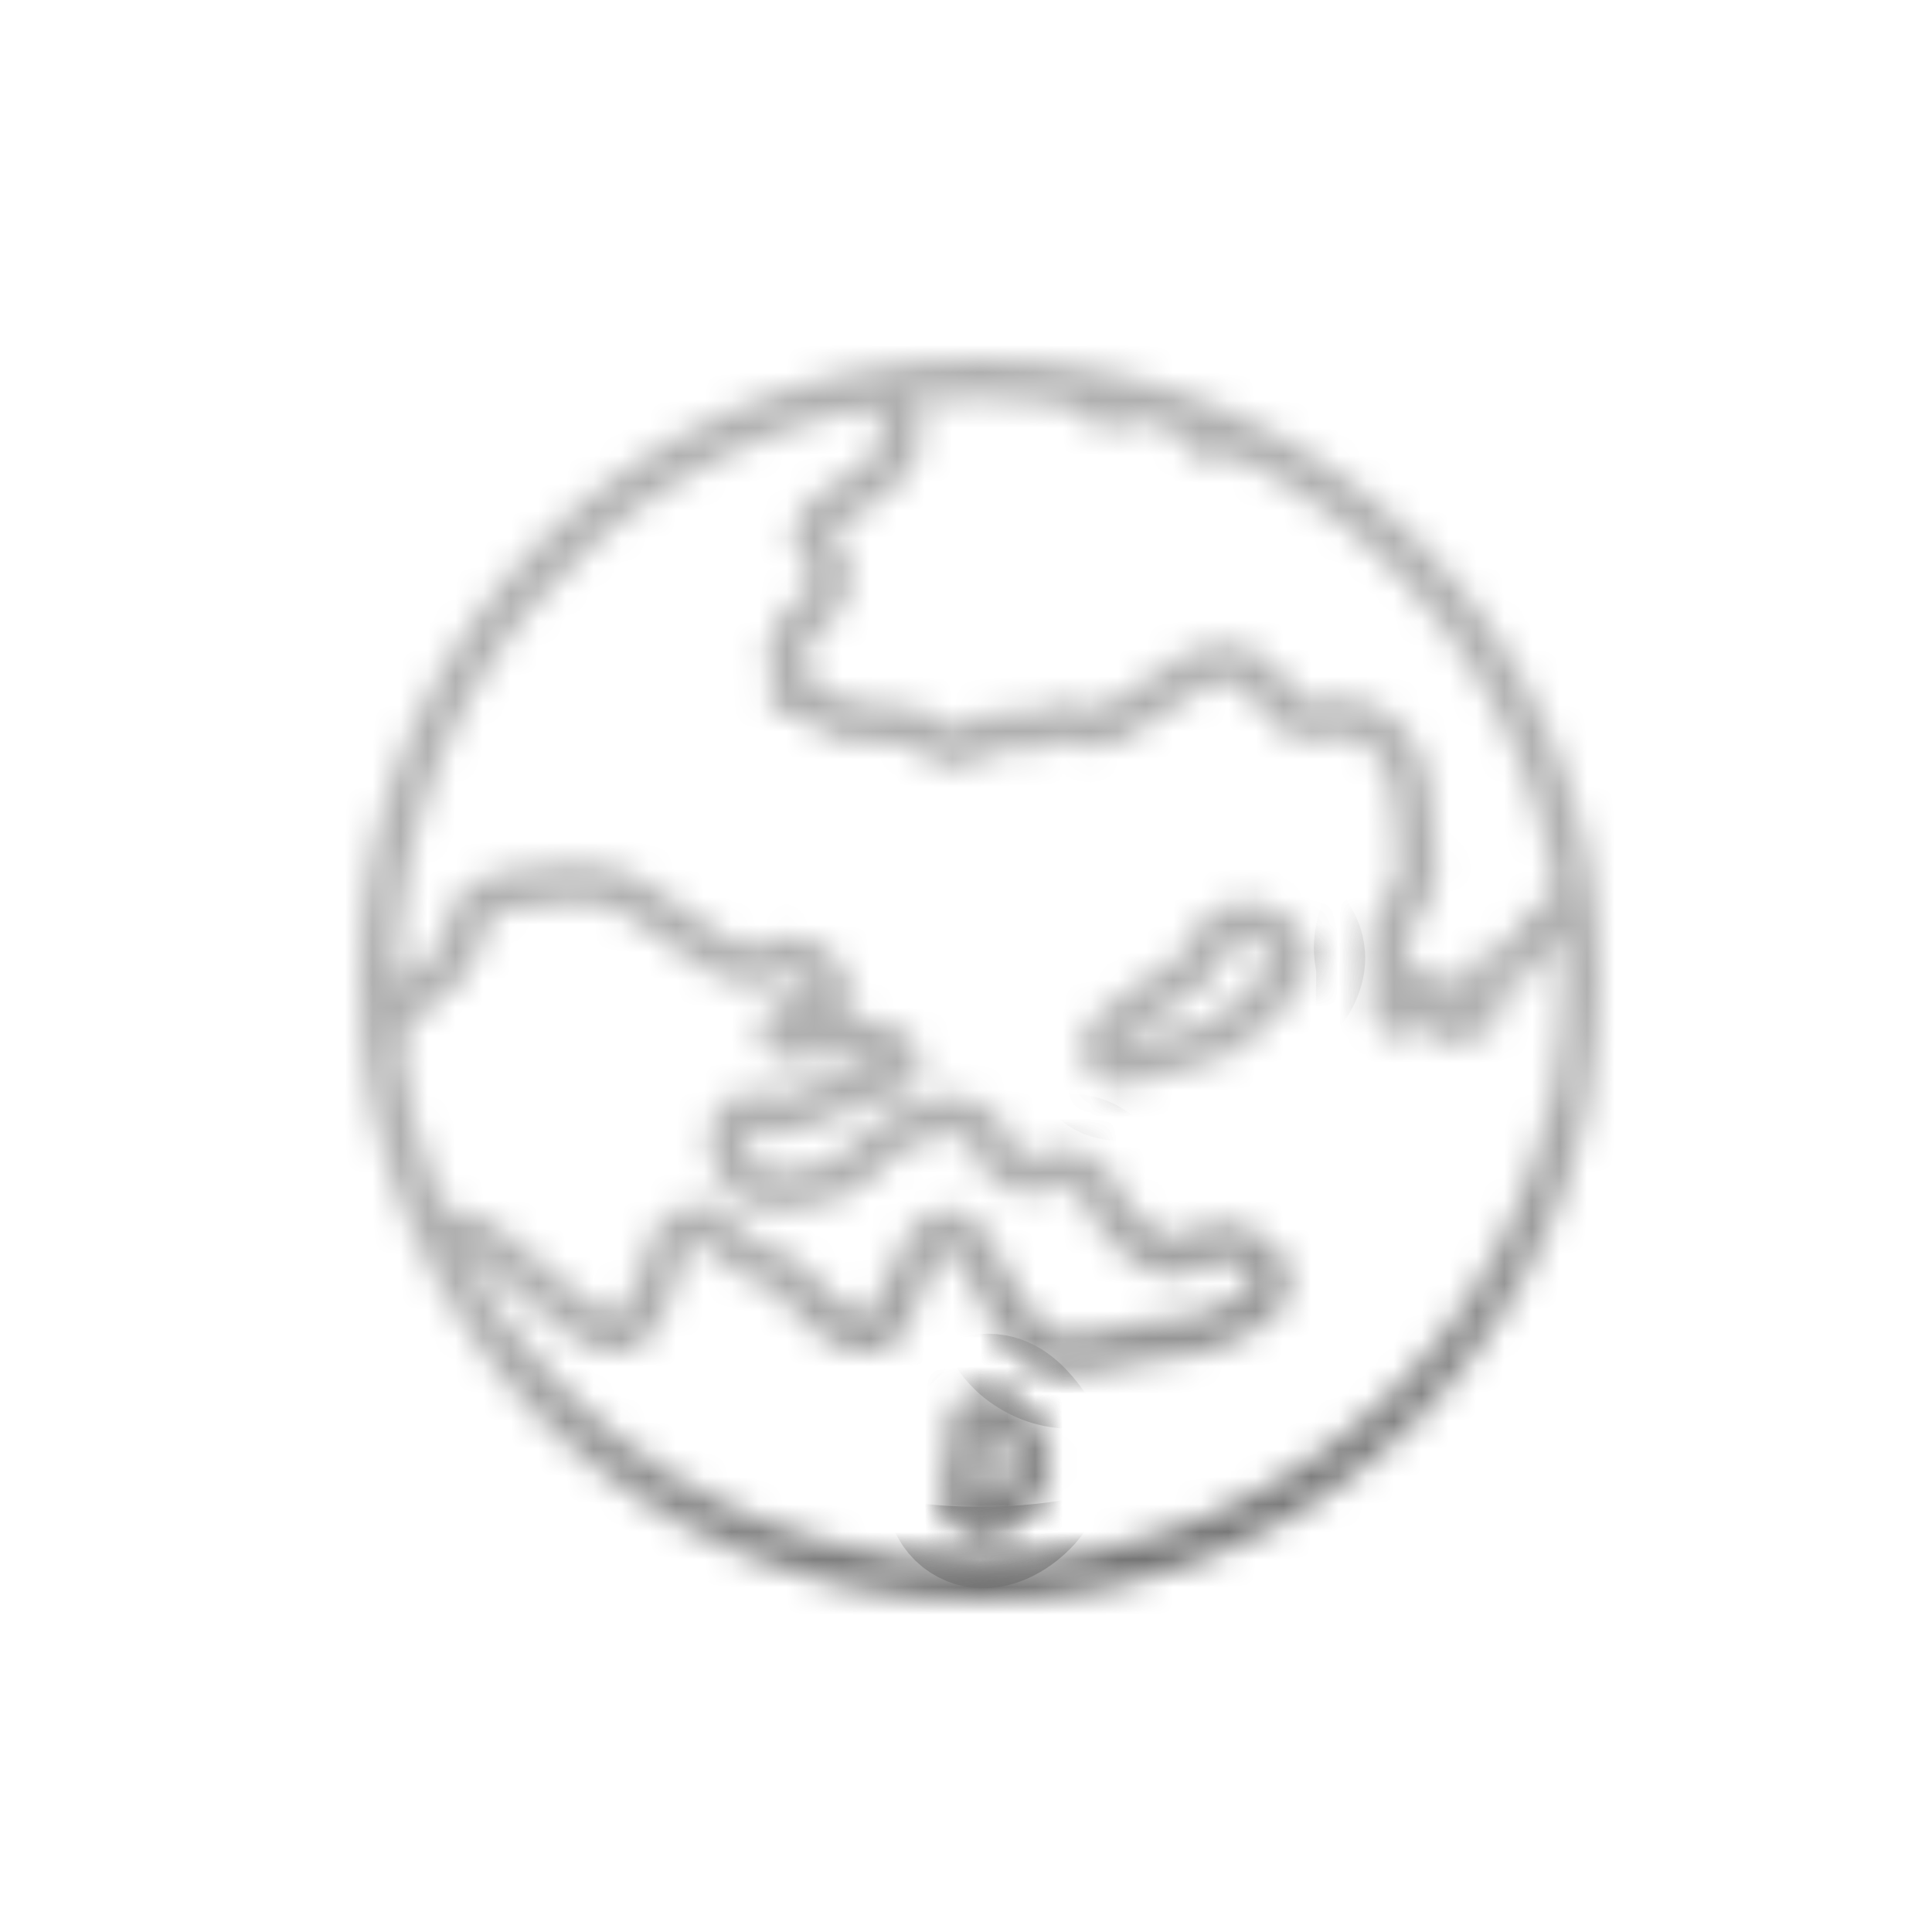 <svg xmlns="http://www.w3.org/2000/svg" fill="none" viewBox="0 0 70 70" height="70" width="70">
<mask fill="white" id="path-1-inside-1_2001_1105">
<path d="M35.5 13C23.074 13 13 23.074 13 35.5C13 47.926 23.074 58 35.5 58C47.926 58 58 47.926 58 35.5C58 23.074 47.926 13 35.5 13ZM32.56 17.511L32.684 17.366C32.998 17.004 33.353 16.594 33.406 15.89C33.453 15.304 33.246 14.891 33.022 14.556C33.836 14.46 34.661 14.406 35.5 14.406C36.53 14.406 37.541 14.484 38.532 14.626C38.716 14.856 38.958 15.096 39.35 15.257C39.767 15.436 40.258 15.578 40.877 15.432C41.06 15.389 41.202 15.311 41.324 15.227C41.758 15.351 42.188 15.486 42.611 15.637C42.76 16.066 43.044 16.576 43.739 16.664C44.13 16.72 44.457 16.658 44.743 16.535C50.702 19.445 55.081 25.08 56.267 31.817C56.152 32.06 56.135 32.299 56.132 32.45C56.13 32.493 56.134 32.536 56.137 32.547C56.112 32.586 56.08 32.607 55.923 32.682C55.744 32.768 55.499 32.886 55.273 33.124C55.017 33.389 54.898 33.651 54.804 33.862C54.73 34.027 54.688 34.116 54.611 34.193C54.562 34.241 54.466 34.27 54.316 34.313C54.022 34.398 53.578 34.525 53.28 35.008C52.997 35.464 53.02 35.886 53.037 36.194C53.039 36.229 53.042 36.265 53.044 36.302C52.989 36.328 52.923 36.356 52.855 36.378C52.895 36.156 52.901 35.849 52.702 35.533C52.433 35.123 52.078 35.061 51.891 35.061C51.534 35.061 51.265 35.267 51.092 35.435C51.095 35.094 51.088 34.781 51.032 34.546C50.98 34.31 51.013 34.178 51.124 33.797L51.163 33.663C51.213 33.482 51.312 33.353 51.448 33.173C51.636 32.927 51.869 32.621 51.98 32.148C52.105 31.634 52.068 31.254 52.033 30.886C52.019 30.756 52.006 30.619 51.999 30.461L51.986 30.089C51.972 29.651 51.961 29.274 51.853 28.723L51.805 28.477C51.697 27.924 51.602 27.446 51.207 26.844C50.869 26.338 50.602 25.983 50.009 25.668C49.869 25.592 49.724 25.53 49.575 25.483C49.335 25.403 49.116 25.376 48.904 25.348L48.684 25.319C48.309 25.264 47.972 25.329 47.724 25.38C47.523 25.421 47.395 25.454 47.294 25.398C47.194 25.343 47.146 25.286 47.021 25.128C46.955 25.044 46.886 24.957 46.794 24.855C46.701 24.755 46.638 24.662 46.576 24.574C46.455 24.402 46.306 24.187 46.042 23.974C45.761 23.745 45.546 23.585 45.143 23.444C44.425 23.206 43.764 23.383 43.195 23.585C42.728 23.747 42.443 23.981 42.191 24.188C42.081 24.279 41.964 24.377 41.851 24.453C41.739 24.517 41.64 24.562 41.545 24.607C41.323 24.71 41.071 24.829 40.792 25.077C40.598 25.247 39.939 25.677 39.786 25.715C39.718 25.712 39.651 25.685 39.528 25.632C39.369 25.563 39.152 25.471 38.902 25.451L38.749 25.442C38.702 25.442 38.654 25.445 38.618 25.448C38.298 25.472 38.074 25.576 37.909 25.651C37.844 25.681 37.778 25.715 37.695 25.735C37.452 25.796 37.178 25.791 36.902 25.776C36.461 25.754 36.029 25.767 35.632 25.879C35.307 25.971 35.071 26.13 34.9 26.247C34.715 26.372 34.67 26.394 34.6 26.395C34.529 26.395 34.478 26.365 34.282 26.21C34.088 26.057 33.822 25.847 33.429 25.738C33.145 25.662 32.943 25.637 32.73 25.611L32.535 25.587C32.166 25.534 31.902 25.512 31.603 25.488C31.465 25.476 31.319 25.465 31.148 25.448L30.949 25.445L30.917 25.457C30.894 25.459 30.866 25.46 30.836 25.462L30.828 25.457C30.603 25.3 30.371 25.139 30.029 24.973C29.777 24.849 29.573 24.755 29.348 24.674C29.338 24.423 29.31 24.088 29.235 23.863C29.218 23.812 29.201 23.767 29.18 23.711C29.187 23.678 29.201 23.624 29.229 23.542C29.32 23.278 29.462 23.079 29.524 23C29.562 22.974 29.597 22.951 29.631 22.929C29.762 22.845 29.925 22.739 30.092 22.558C30.561 22.061 30.774 21.582 30.828 20.9C30.87 20.291 30.53 19.882 30.305 19.611C30.241 19.534 30.141 19.414 30.127 19.398C30.157 19.28 30.21 19.228 30.504 19.034C30.664 18.927 30.831 18.814 30.991 18.674C31.172 18.517 31.347 18.418 31.548 18.304C31.863 18.124 32.219 17.921 32.56 17.511ZM16.098 43.786C15.298 41.915 14.762 39.904 14.534 37.802C14.706 37.479 14.915 37.165 15.199 36.819C15.402 36.577 15.618 36.429 15.867 36.26C16.17 36.053 16.514 35.819 16.839 35.411C17.23 34.935 17.358 34.428 17.461 34.019C17.572 33.581 17.636 33.363 17.868 33.202C18.191 32.981 18.447 32.958 18.911 32.914C19.078 32.899 19.254 32.882 19.449 32.854L19.708 32.816C20.62 32.682 21.203 32.621 21.962 32.835C22.477 32.979 22.794 33.22 23.195 33.523C23.46 33.724 23.759 33.95 24.142 34.169C24.438 34.338 24.689 34.526 24.932 34.706C25.474 35.109 26.035 35.525 26.966 35.662C27.5 35.736 27.951 35.57 28.292 35.442C28.462 35.376 28.624 35.315 28.725 35.315C28.748 35.315 28.777 35.317 28.825 35.343C29.286 35.599 29.388 35.812 29.407 35.957C29.309 35.984 29.166 36.009 29.061 36.028C28.567 36.114 27.648 36.276 27.541 37.223C27.488 37.68 27.645 37.966 27.787 38.125C28.156 38.54 28.843 38.496 29.617 38.322C29.95 38.246 30.296 38.168 30.572 38.168C30.698 38.168 30.772 38.184 30.806 38.197C31.01 38.27 31.23 38.325 31.444 38.375C31.539 38.397 31.665 38.426 31.773 38.456C31.693 38.471 31.612 38.486 31.543 38.497C31.219 38.553 30.852 38.616 30.517 38.776C30.253 38.899 30.027 39.016 29.815 39.126C29.384 39.35 29.042 39.527 28.521 39.668C28.363 39.71 28.121 39.675 27.868 39.632C27.666 39.597 27.459 39.562 27.24 39.562C26.721 39.562 26.312 39.768 26.028 40.17C25.378 41.079 25.764 42.029 25.95 42.486C26.202 43.107 26.797 43.847 28.19 43.847C28.846 43.847 29.605 43.688 30.577 43.346C31.248 43.108 31.641 42.679 31.956 42.333C32.211 42.053 32.412 41.832 32.737 41.688L33.095 41.524C33.831 41.185 34.371 40.943 34.95 41.216C35.105 41.289 35.173 41.428 35.314 41.777C35.478 42.183 35.703 42.74 36.33 43.073C36.9 43.376 37.612 43.266 38.133 43.117C38.445 43.028 38.695 42.951 38.876 43.057C39.067 43.17 39.146 43.324 39.291 43.632C39.42 43.907 39.58 44.248 39.89 44.573C39.983 44.671 40.07 44.766 40.154 44.857C40.668 45.42 41.154 45.952 42.117 46.18C42.256 46.212 42.397 46.228 42.538 46.228C43.03 46.228 43.426 46.032 43.743 45.874C44.016 45.739 44.227 45.638 44.398 45.691C45.116 45.926 45.265 46.087 45.333 46.374C45.392 46.604 45.148 46.797 44.247 47.232C44.103 47.302 43.961 47.371 43.825 47.441C43.34 47.691 42.978 47.722 42.429 47.769C42.209 47.787 41.975 47.807 41.723 47.842C41.213 47.906 40.752 48.016 40.307 48.123C39.793 48.247 39.307 48.363 38.884 48.363C38.462 48.363 38.124 48.247 37.798 47.991C37.531 47.777 37.407 47.55 37.235 47.237C37.111 47.009 36.97 46.751 36.748 46.457C36.552 46.209 36.383 45.853 36.22 45.508C35.86 44.747 35.412 43.799 34.393 43.799C34.22 43.799 34.039 43.83 33.856 43.892C33.064 44.158 32.801 44.792 32.608 45.255C32.525 45.454 32.447 45.642 32.342 45.797C32.078 46.173 31.945 46.572 31.827 46.924C31.629 47.516 31.567 47.585 31.41 47.608C31.156 47.645 30.997 47.538 30.619 47.265C30.506 47.183 30.39 47.098 30.266 47.017C30.023 46.855 29.879 46.675 29.697 46.448C29.494 46.194 29.263 45.906 28.886 45.634C28.466 45.325 28.087 45.176 27.753 45.045C27.483 44.94 27.25 44.848 26.992 44.677C26.895 44.612 26.808 44.502 26.707 44.374C26.479 44.084 26.134 43.646 25.452 43.622L25.381 43.62C24.867 43.62 24.149 43.803 23.647 44.673C23.465 44.988 23.337 45.413 23.201 45.863C22.98 46.598 22.677 47.603 22.203 47.603C21.712 47.57 20.266 46.305 19.571 45.697C19.074 45.261 18.643 44.885 18.333 44.679L18.1 44.518C17.569 44.149 17.022 43.769 16.299 43.769C16.233 43.769 16.166 43.779 16.098 43.786ZM35.5 56.594C27.425 56.594 20.412 52.054 16.868 45.389C17.003 45.471 17.144 45.566 17.295 45.671L17.55 45.846C17.786 46.003 18.202 46.366 18.643 46.752C20.106 48.032 21.21 48.942 22.109 49.004C23.698 49.108 24.209 47.386 24.546 46.266C24.652 45.913 24.763 45.547 24.863 45.373C25.049 45.05 25.227 45.024 25.406 45.023C25.445 45.044 25.539 45.164 25.601 45.242C25.745 45.427 25.927 45.656 26.21 45.845C26.595 46.1 26.936 46.234 27.238 46.352C27.528 46.465 27.778 46.564 28.055 46.769C28.284 46.932 28.429 47.114 28.597 47.325C28.815 47.595 29.059 47.901 29.487 48.187C29.595 48.258 29.695 48.331 29.792 48.4C30.248 48.732 30.773 49.115 31.606 48.999C32.664 48.847 32.962 47.958 33.159 47.37C33.255 47.083 33.346 46.812 33.497 46.595C33.688 46.315 33.803 46.038 33.904 45.795C34.085 45.362 34.144 45.277 34.303 45.224C34.352 45.207 34.379 45.202 34.398 45.205C34.54 45.249 34.805 45.809 34.947 46.109C35.134 46.506 35.347 46.956 35.634 47.317C35.784 47.515 35.888 47.707 36 47.91C36.201 48.279 36.429 48.698 36.922 49.093C37.504 49.548 38.145 49.769 38.883 49.769C39.472 49.769 40.037 49.634 40.633 49.491C41.041 49.392 41.465 49.291 41.904 49.236C42.138 49.205 42.348 49.187 42.546 49.169C43.158 49.118 43.735 49.068 44.469 48.69C44.594 48.625 44.725 48.562 44.857 48.499C45.733 48.075 47.056 47.436 46.697 46.038C46.424 44.876 45.389 44.537 44.828 44.354C44.651 44.297 44.469 44.269 44.287 44.269C43.814 44.269 43.427 44.461 43.116 44.615C42.846 44.75 42.62 44.853 42.437 44.812C41.898 44.684 41.632 44.392 41.191 43.909C41.102 43.811 41.008 43.71 40.908 43.604C40.755 43.443 40.666 43.253 40.562 43.033C40.385 42.656 40.165 42.187 39.594 41.848C39.02 41.507 38.279 41.611 37.742 41.766C37.431 41.855 37.181 41.934 36.99 41.832C36.83 41.747 36.757 41.598 36.618 41.252C36.449 40.833 36.219 40.26 35.549 39.944C35.178 39.77 34.809 39.685 34.422 39.685C33.726 39.685 33.133 39.959 32.504 40.25L32.164 40.405C31.57 40.669 31.208 41.067 30.916 41.387C30.643 41.687 30.447 41.903 30.11 42.022C29.304 42.305 28.676 42.443 28.191 42.443C27.538 42.443 27.351 42.197 27.253 41.959C27.015 41.373 27.038 41.18 27.24 40.971C27.363 40.971 27.495 40.997 27.632 41.02C27.999 41.082 28.476 41.136 28.885 41.029C29.556 40.848 29.997 40.619 30.463 40.376C30.659 40.274 30.866 40.167 31.115 40.051C31.28 39.973 31.536 39.928 31.781 39.886C32.328 39.792 33.466 39.597 33.383 38.421C33.298 37.369 32.34 37.144 31.766 37.009C31.605 36.971 31.44 36.934 31.282 36.877C31.082 36.806 30.864 36.769 30.618 36.765C30.721 36.613 30.792 36.425 30.812 36.188C30.871 35.328 30.433 34.631 29.507 34.117C29.261 33.981 28.998 33.912 28.726 33.912C28.366 33.912 28.062 34.028 27.793 34.131C27.551 34.222 27.34 34.298 27.168 34.274C26.591 34.189 26.248 33.934 25.773 33.581C25.51 33.386 25.211 33.163 24.841 32.951C24.537 32.778 24.299 32.597 24.047 32.407C23.589 32.06 23.116 31.701 22.345 31.485C21.364 31.209 20.529 31.276 19.504 31.428L19.252 31.465C19.084 31.489 18.93 31.503 18.783 31.517C18.251 31.567 17.701 31.618 17.073 32.047C16.393 32.52 16.231 33.161 16.1 33.678C16.017 34.006 15.945 34.289 15.748 34.53C15.549 34.779 15.34 34.921 15.076 35.101C14.869 35.243 14.643 35.4 14.411 35.617C14.409 35.576 14.406 35.539 14.406 35.5C14.406 25.226 21.754 16.671 31.48 14.794C31.558 14.915 31.638 15.032 31.715 15.138C31.96 15.476 32.02 15.583 32.004 15.782C31.986 16.014 31.898 16.126 31.621 16.445L31.483 16.607C31.3 16.826 31.113 16.934 30.852 17.082C30.621 17.215 30.359 17.364 30.07 17.613C29.956 17.712 29.838 17.788 29.727 17.861C29.392 18.084 28.932 18.389 28.763 19.057C28.592 19.749 28.988 20.226 29.225 20.512C29.3 20.604 29.429 20.759 29.426 20.8C29.398 21.159 29.323 21.33 29.065 21.602C29.015 21.657 28.971 21.686 28.871 21.751C28.791 21.802 28.708 21.857 28.615 21.928L28.53 22.005C28.488 22.049 28.118 22.457 27.898 23.096C27.732 23.598 27.725 23.86 27.868 24.219L27.898 24.302C27.924 24.387 27.948 24.687 27.949 24.88L27.89 25.736L28.462 25.879C28.839 25.973 29.029 26.051 29.414 26.241C29.66 26.359 29.823 26.473 30.028 26.615L30.235 26.755C30.511 26.92 30.791 26.891 31.088 26.858C31.236 26.873 31.367 26.883 31.491 26.893C31.762 26.914 32.001 26.934 32.342 26.983L32.562 27.011C32.734 27.032 32.87 27.046 33.06 27.097C33.168 27.127 33.261 27.198 33.413 27.317C33.673 27.522 34.03 27.803 34.612 27.803C35.121 27.799 35.45 27.576 35.691 27.412C35.83 27.318 35.913 27.263 36.017 27.234C36.262 27.165 36.542 27.167 36.827 27.182C37.237 27.205 37.653 27.197 38.038 27.101C38.218 27.056 38.36 26.994 38.497 26.931C38.616 26.876 38.66 26.857 38.675 26.854L38.726 26.856L38.763 26.852C38.809 26.855 38.881 26.886 38.973 26.925C39.153 27.002 39.4 27.109 39.773 27.122C40.532 27.122 41.707 26.144 41.721 26.132C41.852 26.017 41.961 25.966 42.142 25.881C42.27 25.822 42.405 25.758 42.59 25.65C42.784 25.521 42.938 25.396 43.085 25.276C43.291 25.106 43.427 24.994 43.661 24.912C44.151 24.738 44.385 24.673 44.688 24.776C44.862 24.836 44.932 24.885 45.157 25.067C45.266 25.156 45.325 25.24 45.423 25.38C45.519 25.517 45.62 25.659 45.757 25.805C45.818 25.873 45.869 25.938 45.917 25.999C46.07 26.192 46.261 26.434 46.618 26.631C47.063 26.873 47.608 26.837 48.009 26.757C48.189 26.72 48.328 26.686 48.478 26.709L48.727 26.743C48.899 26.765 49.023 26.781 49.143 26.821C49.203 26.839 49.267 26.864 49.342 26.905C49.65 27.069 49.766 27.215 50.036 27.62C50.277 27.987 50.33 28.257 50.426 28.748L50.476 28.999C50.561 29.431 50.57 29.725 50.582 30.132L50.596 30.519C50.604 30.705 50.619 30.869 50.634 31.023C50.664 31.331 50.684 31.534 50.614 31.823C50.573 31.998 50.489 32.114 50.332 32.321C50.153 32.555 49.931 32.847 49.811 33.284L49.776 33.403C49.649 33.839 49.528 34.251 49.664 34.861C49.695 34.997 49.689 35.395 49.684 35.686C49.671 36.482 49.663 37.008 49.996 37.347C50.149 37.502 50.351 37.588 50.567 37.588L50.785 37.573L50.928 37.504C51.128 37.408 51.302 37.271 51.458 37.119C51.464 37.132 51.469 37.144 51.474 37.157C51.667 37.588 52.08 37.837 52.609 37.837C53.188 37.837 54.361 37.426 54.441 36.666C54.461 36.465 54.453 36.284 54.443 36.113C54.428 35.866 54.433 35.819 54.48 35.743C54.508 35.722 54.626 35.688 54.704 35.666C54.95 35.595 55.285 35.499 55.596 35.199C55.868 34.929 55.99 34.658 56.087 34.44C56.161 34.277 56.203 34.188 56.289 34.099C56.339 34.046 56.408 34.011 56.533 33.951C56.568 34.463 56.594 34.978 56.594 35.5C56.594 47.149 47.149 56.594 35.5 56.594Z"></path>
<path d="M44.38 32.801C43.606 33.024 43.328 33.615 43.124 34.047C43.015 34.279 42.92 34.478 42.764 34.623C42.488 34.88 42.222 35.022 41.913 35.187C41.569 35.369 41.181 35.576 40.778 35.952C40.635 36.084 40.471 36.199 40.314 36.311C39.795 36.678 39.011 37.235 39.241 38.282C39.392 38.94 39.897 39.332 40.593 39.332C41.053 39.332 41.553 39.171 42.038 39.015C42.277 38.938 42.514 38.86 42.73 38.812C43.962 38.543 44.804 38.22 45.727 37.294C45.828 37.193 45.934 37.093 46.041 36.99C46.838 36.231 48.042 35.082 47.147 33.754C46.545 32.85 45.478 32.486 44.38 32.801ZM45.07 35.972C44.956 36.081 44.843 36.189 44.732 36.299C44.041 36.993 43.462 37.212 42.428 37.439C42.171 37.495 41.889 37.585 41.605 37.676C41.252 37.789 40.854 37.919 40.611 37.925C40.626 37.839 40.738 37.735 41.128 37.458C41.318 37.322 41.536 37.168 41.736 36.981C42.005 36.731 42.268 36.591 42.573 36.428C42.919 36.243 43.313 36.034 43.72 35.653C44.075 35.327 44.253 34.95 44.395 34.647C44.575 34.267 44.631 34.193 44.769 34.153C44.905 34.114 45.037 34.094 45.162 34.094C45.508 34.094 45.782 34.242 45.978 34.536C46.159 34.805 45.956 35.127 45.07 35.972Z"></path>
<path d="M35.797 50.323C35.635 50.323 35.47 50.348 35.3 50.4C34.275 50.73 34.324 51.76 34.349 52.313C34.359 52.516 34.367 52.708 34.348 52.876C34.332 53.028 34.29 53.174 34.252 53.315C34.127 53.788 33.939 54.501 34.56 55.112C34.852 55.394 35.221 55.543 35.629 55.543C36.233 55.543 36.912 55.193 37.452 54.605C38.277 53.686 38.287 52.343 37.482 51.347C37.106 50.87 36.577 50.323 35.797 50.323ZM36.409 53.66C36.123 53.972 35.8 54.136 35.629 54.136C35.586 54.136 35.565 54.128 35.532 54.099C35.517 54.034 35.575 53.819 35.612 53.675C35.662 53.484 35.72 53.268 35.745 53.032C35.778 52.758 35.764 52.487 35.754 52.247C35.746 52.083 35.735 51.846 35.756 51.733C35.874 51.712 36.012 51.753 36.382 52.223C36.761 52.692 36.77 53.258 36.409 53.66Z"></path>
</mask>
<path mask="url(#path-1-inside-1_2001_1105)" stroke-linejoin="round" stroke-linecap="round" stroke-width="4" stroke="url(#paint0_linear_2001_1105)" d="M35.5 13C23.074 13 13 23.074 13 35.5C13 47.926 23.074 58 35.5 58C47.926 58 58 47.926 58 35.5C58 23.074 47.926 13 35.5 13ZM32.56 17.511L32.684 17.366C32.998 17.004 33.353 16.594 33.406 15.89C33.453 15.304 33.246 14.891 33.022 14.556C33.836 14.46 34.661 14.406 35.5 14.406C36.53 14.406 37.541 14.484 38.532 14.626C38.716 14.856 38.958 15.096 39.35 15.257C39.767 15.436 40.258 15.578 40.877 15.432C41.06 15.389 41.202 15.311 41.324 15.227C41.758 15.351 42.188 15.486 42.611 15.637C42.76 16.066 43.044 16.576 43.739 16.664C44.13 16.72 44.457 16.658 44.743 16.535C50.702 19.445 55.081 25.08 56.267 31.817C56.152 32.06 56.135 32.299 56.132 32.45C56.13 32.493 56.134 32.536 56.137 32.547C56.112 32.586 56.08 32.607 55.923 32.682C55.744 32.768 55.499 32.886 55.273 33.124C55.017 33.389 54.898 33.651 54.804 33.862C54.73 34.027 54.688 34.116 54.611 34.193C54.562 34.241 54.466 34.27 54.316 34.313C54.022 34.398 53.578 34.525 53.28 35.008C52.997 35.464 53.02 35.886 53.037 36.194C53.039 36.229 53.042 36.265 53.044 36.302C52.989 36.328 52.923 36.356 52.855 36.378C52.895 36.156 52.901 35.849 52.702 35.533C52.433 35.123 52.078 35.061 51.891 35.061C51.534 35.061 51.265 35.267 51.092 35.435C51.095 35.094 51.088 34.781 51.032 34.546C50.98 34.31 51.013 34.178 51.124 33.797L51.163 33.663C51.213 33.482 51.312 33.353 51.448 33.173C51.636 32.927 51.869 32.621 51.98 32.148C52.105 31.634 52.068 31.254 52.033 30.886C52.019 30.756 52.006 30.619 51.999 30.461L51.986 30.089C51.972 29.651 51.961 29.274 51.853 28.723L51.805 28.477C51.697 27.924 51.602 27.446 51.207 26.844C50.869 26.338 50.602 25.983 50.009 25.668C49.869 25.592 49.724 25.53 49.575 25.483C49.335 25.403 49.116 25.376 48.904 25.348L48.684 25.319C48.309 25.264 47.972 25.329 47.724 25.38C47.523 25.421 47.395 25.454 47.294 25.398C47.194 25.343 47.146 25.286 47.021 25.128C46.955 25.044 46.886 24.957 46.794 24.855C46.701 24.755 46.638 24.662 46.576 24.574C46.455 24.402 46.306 24.187 46.042 23.974C45.761 23.745 45.546 23.585 45.143 23.444C44.425 23.206 43.764 23.383 43.195 23.585C42.728 23.747 42.443 23.981 42.191 24.188C42.081 24.279 41.964 24.377 41.851 24.453C41.739 24.517 41.64 24.562 41.545 24.607C41.323 24.71 41.071 24.829 40.792 25.077C40.598 25.247 39.939 25.677 39.786 25.715C39.718 25.712 39.651 25.685 39.528 25.632C39.369 25.563 39.152 25.471 38.902 25.451L38.749 25.442C38.702 25.442 38.654 25.445 38.618 25.448C38.298 25.472 38.074 25.576 37.909 25.651C37.844 25.681 37.778 25.715 37.695 25.735C37.452 25.796 37.178 25.791 36.902 25.776C36.461 25.754 36.029 25.767 35.632 25.879C35.307 25.971 35.071 26.13 34.9 26.247C34.715 26.372 34.67 26.394 34.6 26.395C34.529 26.395 34.478 26.365 34.282 26.21C34.088 26.057 33.822 25.847 33.429 25.738C33.145 25.662 32.943 25.637 32.73 25.611L32.535 25.587C32.166 25.534 31.902 25.512 31.603 25.488C31.465 25.476 31.319 25.465 31.148 25.448L30.949 25.445L30.917 25.457C30.894 25.459 30.866 25.46 30.836 25.462L30.828 25.457C30.603 25.3 30.371 25.139 30.029 24.973C29.777 24.849 29.573 24.755 29.348 24.674C29.338 24.423 29.31 24.088 29.235 23.863C29.218 23.812 29.201 23.767 29.18 23.711C29.187 23.678 29.201 23.624 29.229 23.542C29.32 23.278 29.462 23.079 29.524 23C29.562 22.974 29.597 22.951 29.631 22.929C29.762 22.845 29.925 22.739 30.092 22.558C30.561 22.061 30.774 21.582 30.828 20.9C30.87 20.291 30.53 19.882 30.305 19.611C30.241 19.534 30.141 19.414 30.127 19.398C30.157 19.28 30.21 19.228 30.504 19.034C30.664 18.927 30.831 18.814 30.991 18.674C31.172 18.517 31.347 18.418 31.548 18.304C31.863 18.124 32.219 17.921 32.56 17.511ZM16.098 43.786C15.298 41.915 14.762 39.904 14.534 37.802C14.706 37.479 14.915 37.165 15.199 36.819C15.402 36.577 15.618 36.429 15.867 36.26C16.17 36.053 16.514 35.819 16.839 35.411C17.23 34.935 17.358 34.428 17.461 34.019C17.572 33.581 17.636 33.363 17.868 33.202C18.191 32.981 18.447 32.958 18.911 32.914C19.078 32.899 19.254 32.882 19.449 32.854L19.708 32.816C20.62 32.682 21.203 32.621 21.962 32.835C22.477 32.979 22.794 33.22 23.195 33.523C23.46 33.724 23.759 33.95 24.142 34.169C24.438 34.338 24.689 34.526 24.932 34.706C25.474 35.109 26.035 35.525 26.966 35.662C27.5 35.736 27.951 35.57 28.292 35.442C28.462 35.376 28.624 35.315 28.725 35.315C28.748 35.315 28.777 35.317 28.825 35.343C29.286 35.599 29.388 35.812 29.407 35.957C29.309 35.984 29.166 36.009 29.061 36.028C28.567 36.114 27.648 36.276 27.541 37.223C27.488 37.68 27.645 37.966 27.787 38.125C28.156 38.54 28.843 38.496 29.617 38.322C29.95 38.246 30.296 38.168 30.572 38.168C30.698 38.168 30.772 38.184 30.806 38.197C31.01 38.27 31.23 38.325 31.444 38.375C31.539 38.397 31.665 38.426 31.773 38.456C31.693 38.471 31.612 38.486 31.543 38.497C31.219 38.553 30.852 38.616 30.517 38.776C30.253 38.899 30.027 39.016 29.815 39.126C29.384 39.35 29.042 39.527 28.521 39.668C28.363 39.71 28.121 39.675 27.868 39.632C27.666 39.597 27.459 39.562 27.24 39.562C26.721 39.562 26.312 39.768 26.028 40.17C25.378 41.079 25.764 42.029 25.95 42.486C26.202 43.107 26.797 43.847 28.19 43.847C28.846 43.847 29.605 43.688 30.577 43.346C31.248 43.108 31.641 42.679 31.956 42.333C32.211 42.053 32.412 41.832 32.737 41.688L33.095 41.524C33.831 41.185 34.371 40.943 34.95 41.216C35.105 41.289 35.173 41.428 35.314 41.777C35.478 42.183 35.703 42.74 36.33 43.073C36.9 43.376 37.612 43.266 38.133 43.117C38.445 43.028 38.695 42.951 38.876 43.057C39.067 43.17 39.146 43.324 39.291 43.632C39.42 43.907 39.58 44.248 39.89 44.573C39.983 44.671 40.07 44.766 40.154 44.857C40.668 45.42 41.154 45.952 42.117 46.18C42.256 46.212 42.397 46.228 42.538 46.228C43.03 46.228 43.426 46.032 43.743 45.874C44.016 45.739 44.227 45.638 44.398 45.691C45.116 45.926 45.265 46.087 45.333 46.374C45.392 46.604 45.148 46.797 44.247 47.232C44.103 47.302 43.961 47.371 43.825 47.441C43.34 47.691 42.978 47.722 42.429 47.769C42.209 47.787 41.975 47.807 41.723 47.842C41.213 47.906 40.752 48.016 40.307 48.123C39.793 48.247 39.307 48.363 38.884 48.363C38.462 48.363 38.124 48.247 37.798 47.991C37.531 47.777 37.407 47.55 37.235 47.237C37.111 47.009 36.97 46.751 36.748 46.457C36.552 46.209 36.383 45.853 36.22 45.508C35.86 44.747 35.412 43.799 34.393 43.799C34.22 43.799 34.039 43.83 33.856 43.892C33.064 44.158 32.801 44.792 32.608 45.255C32.525 45.454 32.447 45.642 32.342 45.797C32.078 46.173 31.945 46.572 31.827 46.924C31.629 47.516 31.567 47.585 31.41 47.608C31.156 47.645 30.997 47.538 30.619 47.265C30.506 47.183 30.39 47.098 30.266 47.017C30.023 46.855 29.879 46.675 29.697 46.448C29.494 46.194 29.263 45.906 28.886 45.634C28.466 45.325 28.087 45.176 27.753 45.045C27.483 44.94 27.25 44.848 26.992 44.677C26.895 44.612 26.808 44.502 26.707 44.374C26.479 44.084 26.134 43.646 25.452 43.622L25.381 43.62C24.867 43.62 24.149 43.803 23.647 44.673C23.465 44.988 23.337 45.413 23.201 45.863C22.98 46.598 22.677 47.603 22.203 47.603C21.712 47.57 20.266 46.305 19.571 45.697C19.074 45.261 18.643 44.885 18.333 44.679L18.1 44.518C17.569 44.149 17.022 43.769 16.299 43.769C16.233 43.769 16.166 43.779 16.098 43.786ZM35.5 56.594C27.425 56.594 20.412 52.054 16.868 45.389C17.003 45.471 17.144 45.566 17.295 45.671L17.55 45.846C17.786 46.003 18.202 46.366 18.643 46.752C20.106 48.032 21.21 48.942 22.109 49.004C23.698 49.108 24.209 47.386 24.546 46.266C24.652 45.913 24.763 45.547 24.863 45.373C25.049 45.05 25.227 45.024 25.406 45.023C25.445 45.044 25.539 45.164 25.601 45.242C25.745 45.427 25.927 45.656 26.21 45.845C26.595 46.1 26.936 46.234 27.238 46.352C27.528 46.465 27.778 46.564 28.055 46.769C28.284 46.932 28.429 47.114 28.597 47.325C28.815 47.595 29.059 47.901 29.487 48.187C29.595 48.258 29.695 48.331 29.792 48.4C30.248 48.732 30.773 49.115 31.606 48.999C32.664 48.847 32.962 47.958 33.159 47.37C33.255 47.083 33.346 46.812 33.497 46.595C33.688 46.315 33.803 46.038 33.904 45.795C34.085 45.362 34.144 45.277 34.303 45.224C34.352 45.207 34.379 45.202 34.398 45.205C34.54 45.249 34.805 45.809 34.947 46.109C35.134 46.506 35.347 46.956 35.634 47.317C35.784 47.515 35.888 47.707 36 47.91C36.201 48.279 36.429 48.698 36.922 49.093C37.504 49.548 38.145 49.769 38.883 49.769C39.472 49.769 40.037 49.634 40.633 49.491C41.041 49.392 41.465 49.291 41.904 49.236C42.138 49.205 42.348 49.187 42.546 49.169C43.158 49.118 43.735 49.068 44.469 48.69C44.594 48.625 44.725 48.562 44.857 48.499C45.733 48.075 47.056 47.436 46.697 46.038C46.424 44.876 45.389 44.537 44.828 44.354C44.651 44.297 44.469 44.269 44.287 44.269C43.814 44.269 43.427 44.461 43.116 44.615C42.846 44.75 42.62 44.853 42.437 44.812C41.898 44.684 41.632 44.392 41.191 43.909C41.102 43.811 41.008 43.71 40.908 43.604C40.755 43.443 40.666 43.253 40.562 43.033C40.385 42.656 40.165 42.187 39.594 41.848C39.02 41.507 38.279 41.611 37.742 41.766C37.431 41.855 37.181 41.934 36.99 41.832C36.83 41.747 36.757 41.598 36.618 41.252C36.449 40.833 36.219 40.26 35.549 39.944C35.178 39.77 34.809 39.685 34.422 39.685C33.726 39.685 33.133 39.959 32.504 40.25L32.164 40.405C31.57 40.669 31.208 41.067 30.916 41.387C30.643 41.687 30.447 41.903 30.11 42.022C29.304 42.305 28.676 42.443 28.191 42.443C27.538 42.443 27.351 42.197 27.253 41.959C27.015 41.373 27.038 41.18 27.24 40.971C27.363 40.971 27.495 40.997 27.632 41.02C27.999 41.082 28.476 41.136 28.885 41.029C29.556 40.848 29.997 40.619 30.463 40.376C30.659 40.274 30.866 40.167 31.115 40.051C31.28 39.973 31.536 39.928 31.781 39.886C32.328 39.792 33.466 39.597 33.383 38.421C33.298 37.369 32.34 37.144 31.766 37.009C31.605 36.971 31.44 36.934 31.282 36.877C31.082 36.806 30.864 36.769 30.618 36.765C30.721 36.613 30.792 36.425 30.812 36.188C30.871 35.328 30.433 34.631 29.507 34.117C29.261 33.981 28.998 33.912 28.726 33.912C28.366 33.912 28.062 34.028 27.793 34.131C27.551 34.222 27.34 34.298 27.168 34.274C26.591 34.189 26.248 33.934 25.773 33.581C25.51 33.386 25.211 33.163 24.841 32.951C24.537 32.778 24.299 32.597 24.047 32.407C23.589 32.06 23.116 31.701 22.345 31.485C21.364 31.209 20.529 31.276 19.504 31.428L19.252 31.465C19.084 31.489 18.93 31.503 18.783 31.517C18.251 31.567 17.701 31.618 17.073 32.047C16.393 32.52 16.231 33.161 16.1 33.678C16.017 34.006 15.945 34.289 15.748 34.53C15.549 34.779 15.34 34.921 15.076 35.101C14.869 35.243 14.643 35.4 14.411 35.617C14.409 35.576 14.406 35.539 14.406 35.5C14.406 25.226 21.754 16.671 31.48 14.794C31.558 14.915 31.638 15.032 31.715 15.138C31.96 15.476 32.02 15.583 32.004 15.782C31.986 16.014 31.898 16.126 31.621 16.445L31.483 16.607C31.3 16.826 31.113 16.934 30.852 17.082C30.621 17.215 30.359 17.364 30.07 17.613C29.956 17.712 29.838 17.788 29.727 17.861C29.392 18.084 28.932 18.389 28.763 19.057C28.592 19.749 28.988 20.226 29.225 20.512C29.3 20.604 29.429 20.759 29.426 20.8C29.398 21.159 29.323 21.33 29.065 21.602C29.015 21.657 28.971 21.686 28.871 21.751C28.791 21.802 28.708 21.857 28.615 21.928L28.53 22.005C28.488 22.049 28.118 22.457 27.898 23.096C27.732 23.598 27.725 23.86 27.868 24.219L27.898 24.302C27.924 24.387 27.948 24.687 27.949 24.88L27.89 25.736L28.462 25.879C28.839 25.973 29.029 26.051 29.414 26.241C29.66 26.359 29.823 26.473 30.028 26.615L30.235 26.755C30.511 26.92 30.791 26.891 31.088 26.858C31.236 26.873 31.367 26.883 31.491 26.893C31.762 26.914 32.001 26.934 32.342 26.983L32.562 27.011C32.734 27.032 32.87 27.046 33.06 27.097C33.168 27.127 33.261 27.198 33.413 27.317C33.673 27.522 34.03 27.803 34.612 27.803C35.121 27.799 35.45 27.576 35.691 27.412C35.83 27.318 35.913 27.263 36.017 27.234C36.262 27.165 36.542 27.167 36.827 27.182C37.237 27.205 37.653 27.197 38.038 27.101C38.218 27.056 38.36 26.994 38.497 26.931C38.616 26.876 38.66 26.857 38.675 26.854L38.726 26.856L38.763 26.852C38.809 26.855 38.881 26.886 38.973 26.925C39.153 27.002 39.4 27.109 39.773 27.122C40.532 27.122 41.707 26.144 41.721 26.132C41.852 26.017 41.961 25.966 42.142 25.881C42.27 25.822 42.405 25.758 42.59 25.65C42.784 25.521 42.938 25.396 43.085 25.276C43.291 25.106 43.427 24.994 43.661 24.912C44.151 24.738 44.385 24.673 44.688 24.776C44.862 24.836 44.932 24.885 45.157 25.067C45.266 25.156 45.325 25.24 45.423 25.38C45.519 25.517 45.62 25.659 45.757 25.805C45.818 25.873 45.869 25.938 45.917 25.999C46.07 26.192 46.261 26.434 46.618 26.631C47.063 26.873 47.608 26.837 48.009 26.757C48.189 26.72 48.328 26.686 48.478 26.709L48.727 26.743C48.899 26.765 49.023 26.781 49.143 26.821C49.203 26.839 49.267 26.864 49.342 26.905C49.65 27.069 49.766 27.215 50.036 27.62C50.277 27.987 50.33 28.257 50.426 28.748L50.476 28.999C50.561 29.431 50.57 29.725 50.582 30.132L50.596 30.519C50.604 30.705 50.619 30.869 50.634 31.023C50.664 31.331 50.684 31.534 50.614 31.823C50.573 31.998 50.489 32.114 50.332 32.321C50.153 32.555 49.931 32.847 49.811 33.284L49.776 33.403C49.649 33.839 49.528 34.251 49.664 34.861C49.695 34.997 49.689 35.395 49.684 35.686C49.671 36.482 49.663 37.008 49.996 37.347C50.149 37.502 50.351 37.588 50.567 37.588L50.785 37.573L50.928 37.504C51.128 37.408 51.302 37.271 51.458 37.119C51.464 37.132 51.469 37.144 51.474 37.157C51.667 37.588 52.08 37.837 52.609 37.837C53.188 37.837 54.361 37.426 54.441 36.666C54.461 36.465 54.453 36.284 54.443 36.113C54.428 35.866 54.433 35.819 54.48 35.743C54.508 35.722 54.626 35.688 54.704 35.666C54.95 35.595 55.285 35.499 55.596 35.199C55.868 34.929 55.99 34.658 56.087 34.44C56.161 34.277 56.203 34.188 56.289 34.099C56.339 34.046 56.408 34.011 56.533 33.951C56.568 34.463 56.594 34.978 56.594 35.5C56.594 47.149 47.149 56.594 35.5 56.594Z"></path>
<path mask="url(#path-1-inside-1_2001_1105)" stroke-linejoin="round" stroke-linecap="round" stroke-width="4" stroke="url(#paint1_linear_2001_1105)" d="M44.38 32.801C43.606 33.024 43.328 33.615 43.124 34.047C43.015 34.279 42.92 34.478 42.764 34.623C42.488 34.88 42.222 35.022 41.913 35.187C41.569 35.369 41.181 35.576 40.778 35.952C40.635 36.084 40.471 36.199 40.314 36.311C39.795 36.678 39.011 37.235 39.241 38.282C39.392 38.94 39.897 39.332 40.593 39.332C41.053 39.332 41.553 39.171 42.038 39.015C42.277 38.938 42.514 38.86 42.73 38.812C43.962 38.543 44.804 38.22 45.727 37.294C45.828 37.193 45.934 37.093 46.041 36.99C46.838 36.231 48.042 35.082 47.147 33.754C46.545 32.85 45.478 32.486 44.38 32.801ZM45.07 35.972C44.956 36.081 44.843 36.189 44.732 36.299C44.041 36.993 43.462 37.212 42.428 37.439C42.171 37.495 41.889 37.585 41.605 37.676C41.252 37.789 40.854 37.919 40.611 37.925C40.626 37.839 40.738 37.735 41.128 37.458C41.318 37.322 41.536 37.168 41.736 36.981C42.005 36.731 42.268 36.591 42.573 36.428C42.919 36.243 43.313 36.034 43.72 35.653C44.075 35.327 44.253 34.95 44.395 34.647C44.575 34.267 44.631 34.193 44.769 34.153C44.905 34.114 45.037 34.094 45.162 34.094C45.508 34.094 45.782 34.242 45.978 34.536C46.159 34.805 45.956 35.127 45.07 35.972Z"></path>
<path mask="url(#path-1-inside-1_2001_1105)" stroke-linejoin="round" stroke-linecap="round" stroke-width="4" stroke="url(#paint2_linear_2001_1105)" d="M35.797 50.323C35.635 50.323 35.47 50.348 35.3 50.4C34.275 50.73 34.324 51.76 34.349 52.313C34.359 52.516 34.367 52.708 34.348 52.876C34.332 53.028 34.29 53.174 34.252 53.315C34.127 53.788 33.939 54.501 34.56 55.112C34.852 55.394 35.221 55.543 35.629 55.543C36.233 55.543 36.912 55.193 37.452 54.605C38.277 53.686 38.287 52.343 37.482 51.347C37.106 50.87 36.577 50.323 35.797 50.323ZM36.409 53.66C36.123 53.972 35.8 54.136 35.629 54.136C35.586 54.136 35.565 54.128 35.532 54.099C35.517 54.034 35.575 53.819 35.612 53.675C35.662 53.484 35.72 53.268 35.745 53.032C35.778 52.758 35.764 52.487 35.754 52.247C35.746 52.083 35.735 51.846 35.756 51.733C35.874 51.712 36.012 51.753 36.382 52.223C36.761 52.692 36.77 53.258 36.409 53.66Z"></path>
<defs>
<linearGradient gradientUnits="userSpaceOnUse" y2="61.176" x2="39.164" y1="43.75" x1="35.5" id="paint0_linear_2001_1105">
<stop stop-color="#B0B0B0"></stop>
<stop stop-color="#636363" offset="1"></stop>
</linearGradient>
<linearGradient gradientUnits="userSpaceOnUse" y2="61.176" x2="39.164" y1="43.75" x1="35.5" id="paint1_linear_2001_1105">
<stop stop-color="#B0B0B0"></stop>
<stop stop-color="#636363" offset="1"></stop>
</linearGradient>
<linearGradient gradientUnits="userSpaceOnUse" y2="61.176" x2="39.164" y1="43.75" x1="35.5" id="paint2_linear_2001_1105">
<stop stop-color="#B0B0B0"></stop>
<stop stop-color="#636363" offset="1"></stop>
</linearGradient>
</defs>
</svg>
